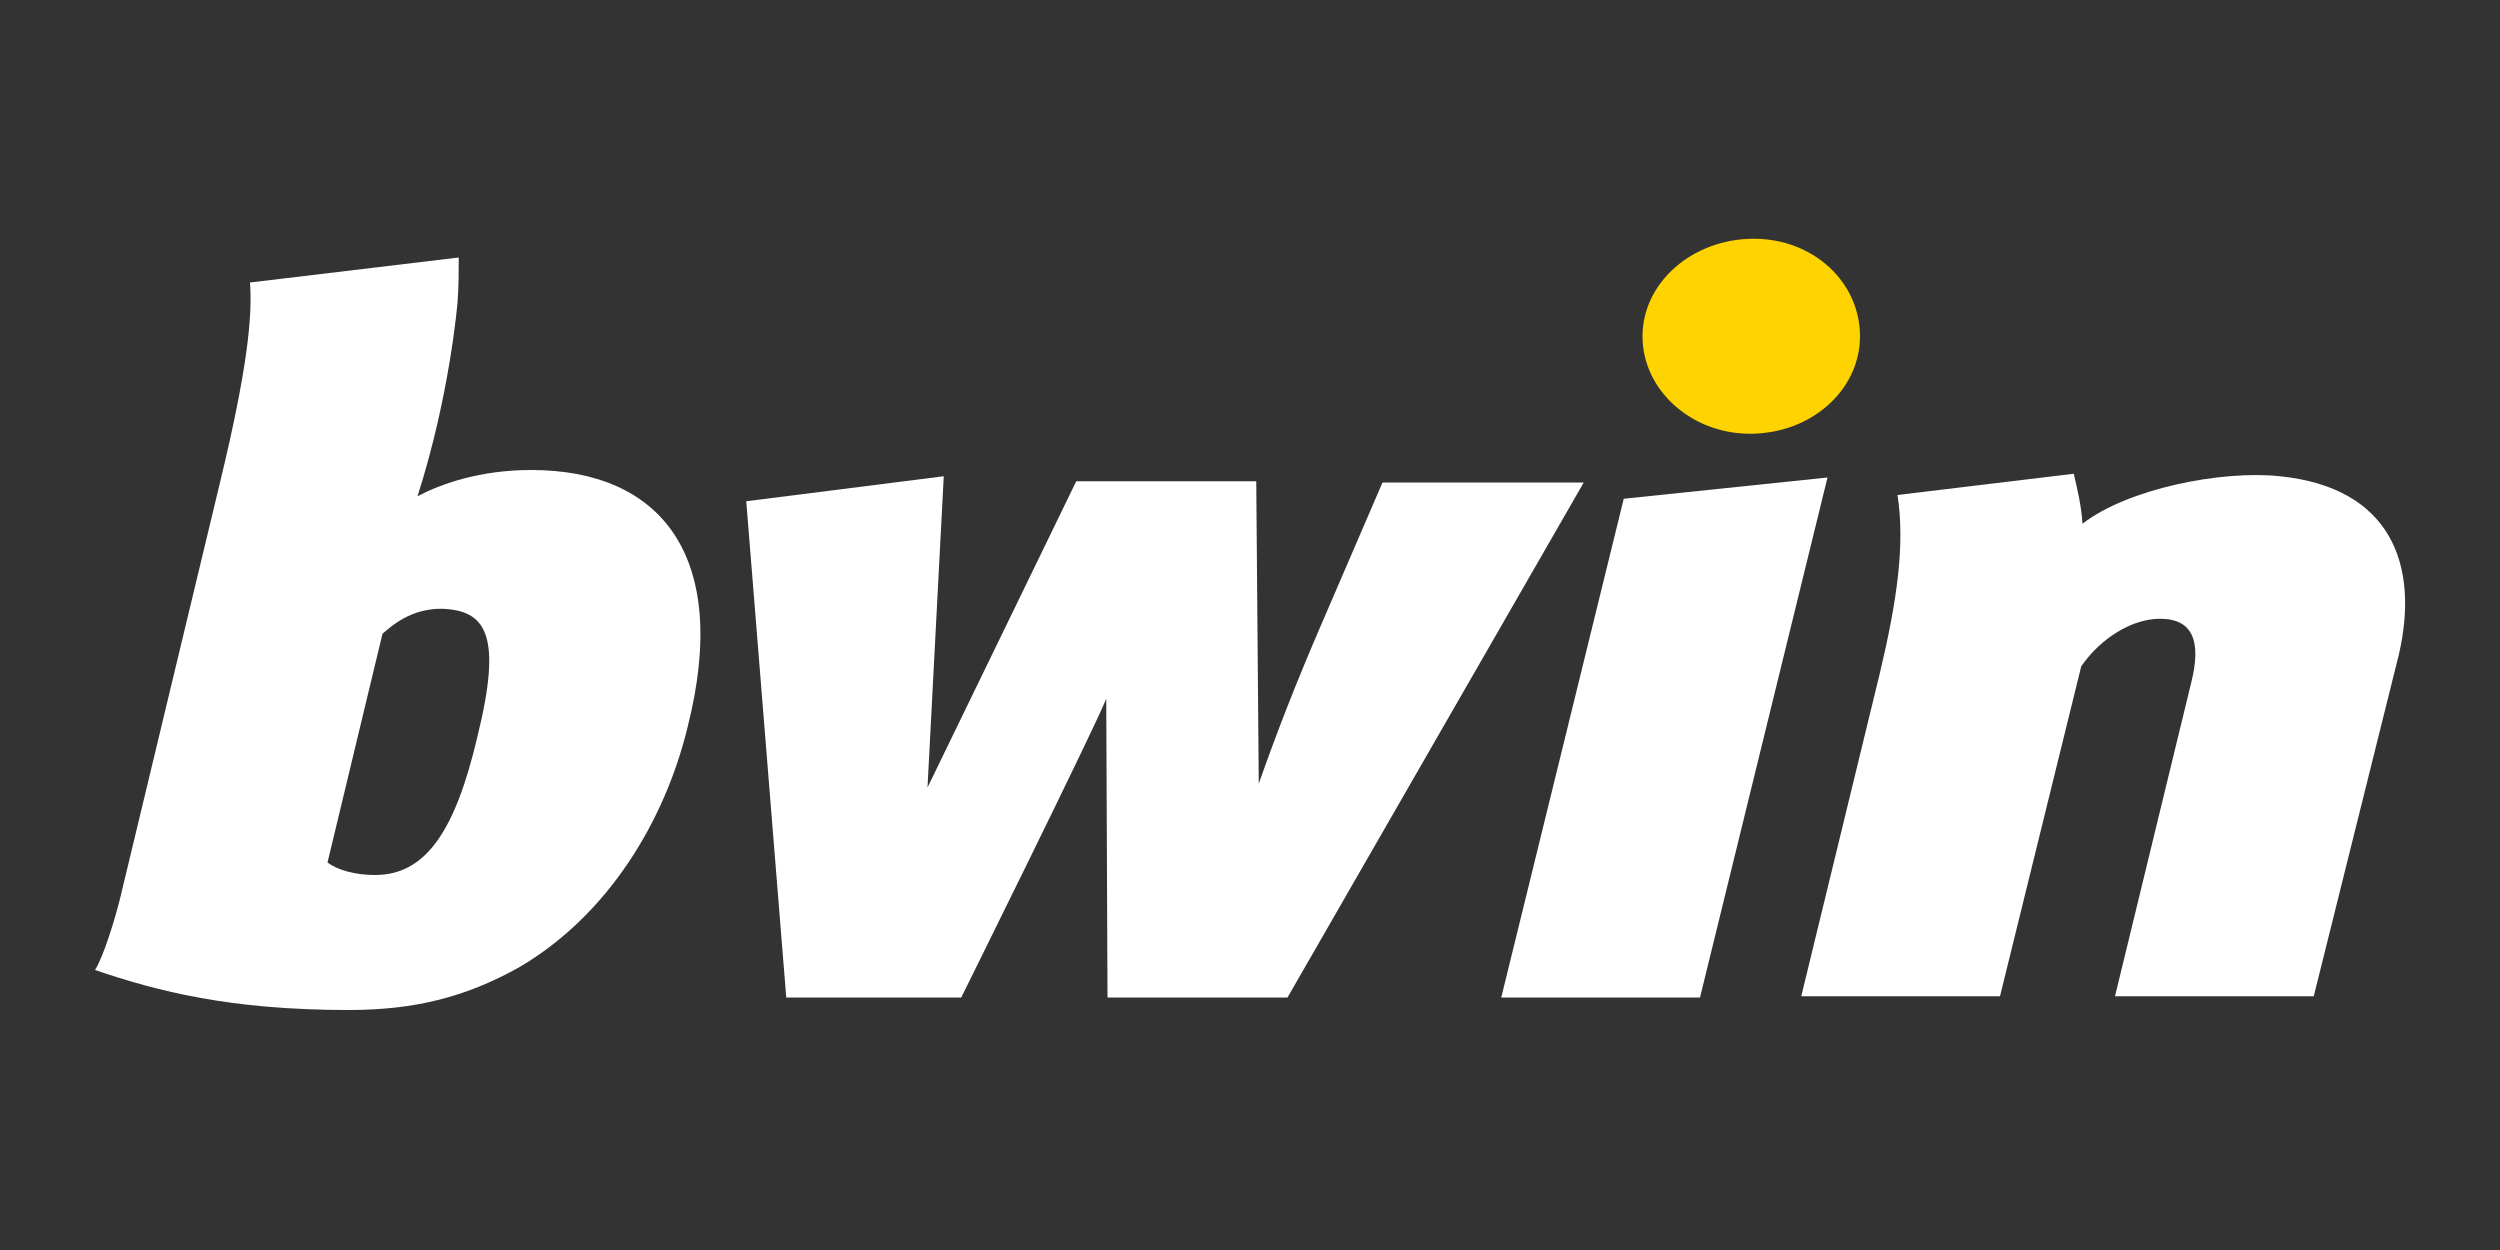 <?xml version="1.0" encoding="utf-8"?>
<!-- Generator: Adobe Illustrator 23.1.0, SVG Export Plug-In . SVG Version: 6.00 Build 0)  -->
<svg version="1.1" id="Ebene_1" xmlns="http://www.w3.org/2000/svg" xmlns:xlink="http://www.w3.org/1999/xlink" x="0px" y="0px"
	 width="200px" height="100px" viewBox="0 0 200 100" style="enable-background:new 0 0 200 100;" xml:space="preserve">
<rect x="0" y="0" width="200" height="100" fill="#333333" stroke="none"/>
<style type="text/css">
	.st0{fill:#FFFFFF;}
	.st1{fill:#FFD300;}
	.st2{fill-rule:evenodd;clip-rule:evenodd;fill:#FFFFFF;}
</style>
<g>
	<polygon class="st0" points="129.9,39.9 120.1,79.8 136,79.8 146.2,38.2 	"/>
	<path class="st0" d="M182.4,38.1c-4.7-0.5-12.2,1-15.8,3.8c-0.1-1.5-0.4-2.7-0.7-4l-14.1,1.7c0.6,3.9,0,8.3-1.4,14.2l-6.3,25.9H160
		l6.5-26.4c1.6-2.3,4.1-3.8,6.3-3.8c2.7,0,3.3,1.9,2.5,5.1l-6.1,25.1h15.9l6.8-27.3C193.6,45.1,191.2,39,182.4,38.1z"/>
	<path class="st1" d="M148.8,26.9c0-4.3-3.7-7.8-8.5-7.8c-4.9,0-8.9,3.5-8.9,7.8c0,4.3,3.9,7.8,8.6,7.8
		C144.9,34.7,148.8,31.2,148.8,26.9L148.8,26.9z"/>
	<path class="st2" d="M110.6,38.6l-5,11.6c-1.9,4.4-3.5,8.5-4.9,12.5l-0.2-24.2H86.1L74.2,63l1.3-24.9l-15.8,2l3.2,39.7h14
		c0,0,10.6-21.4,11.6-23.9l0.1,23.9h14.4l23.7-41.2H110.6z"/>
	<path class="st2" d="M42.5,37.6c-4.1,0-7.2,1.1-9.1,2.1c2.6-8.1,3.2-15.5,3.2-15.5l0,0c0.1-1.2,0.1-2.7,0.1-3.6l-16.7,2
		c0.2,2.7-0.2,6.9-2.4,16L9.6,71.9c-0.4,1.6-1.3,4.6-2,5.7c5,1.7,10.8,3.2,20.3,3.2c5.2,0,9.3-1,13.6-3.4
		c7.2-4.2,11.7-11.8,13.5-19.2C58.5,44.4,52.8,37.6,42.5,37.6z M38.2,58.9C36.4,66.6,34,70,30,70c-1.6,0-3-0.4-3.8-1l4.4-18.3
		c0.8-0.7,2.3-2,4.7-2C38.9,48.8,40.2,50.8,38.2,58.9z"/>
</g>
</svg>
